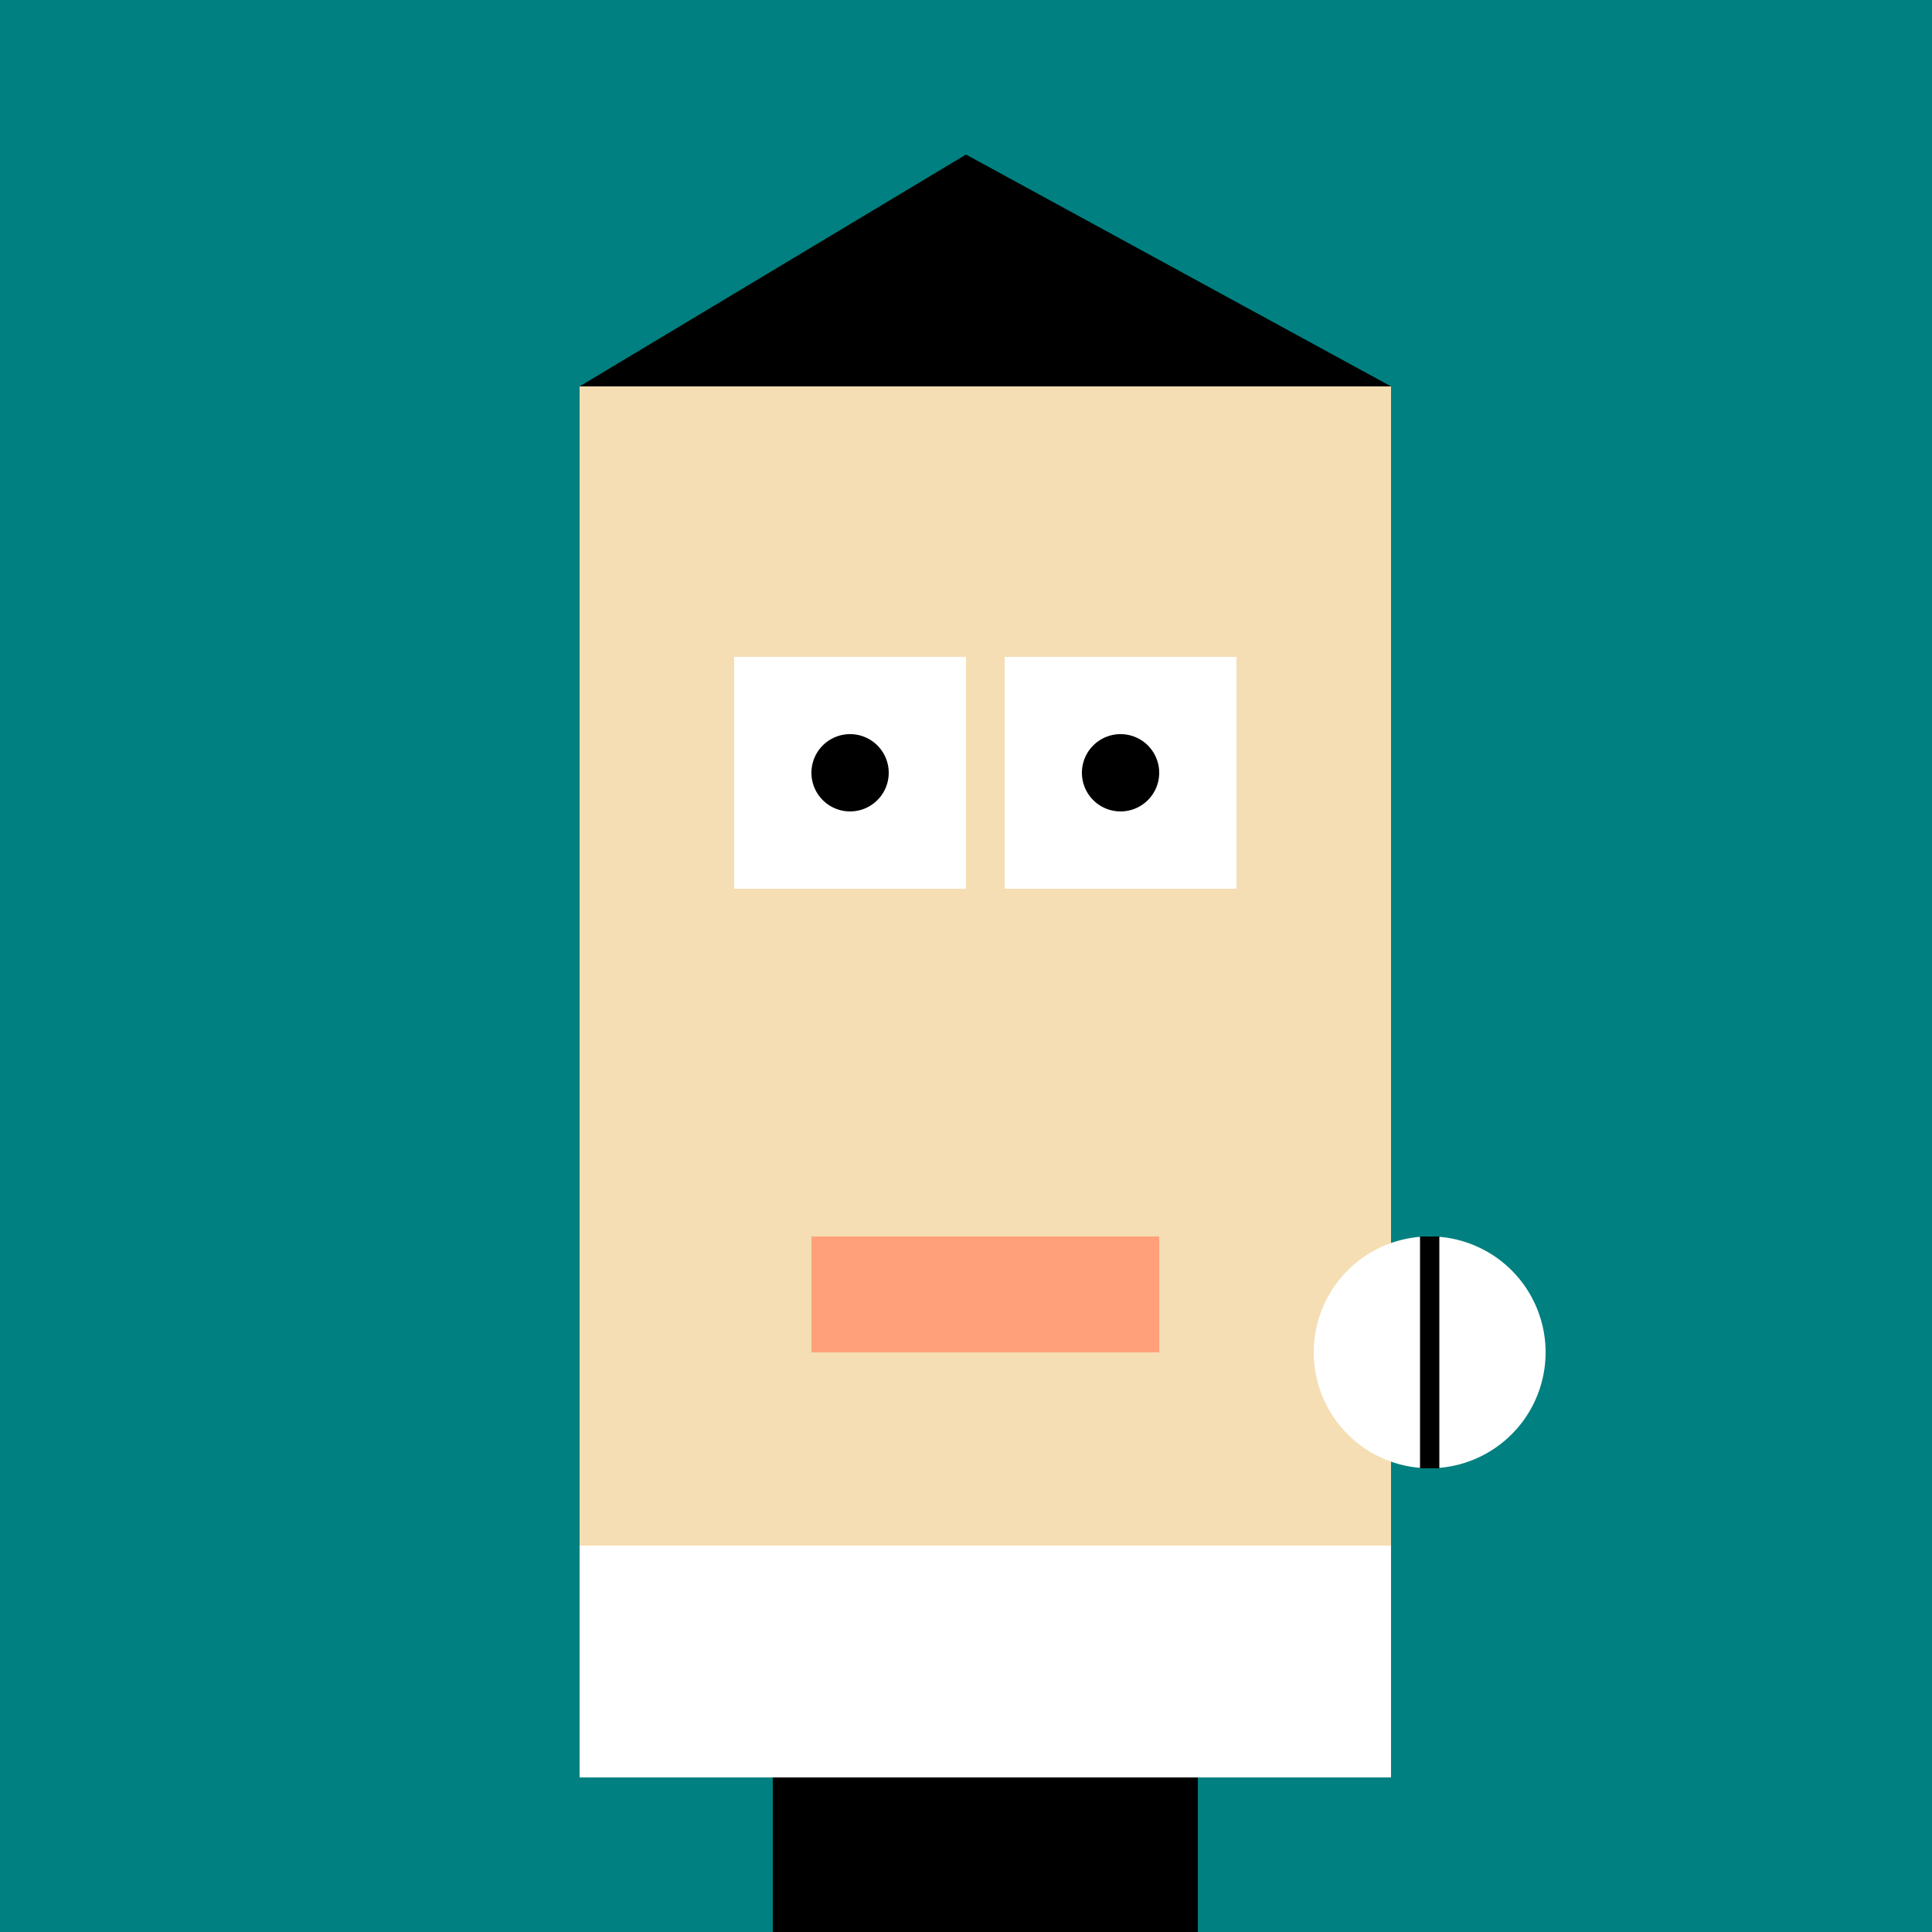 <!--

Generated by DrawGPT.
Free, open source, AI generated images in SVG, PNG, and HTML Canvas format.
https://drawgpt.ai

Created: 2023-09-26T06:02:32.883Z
Link: https://drawgpt.ai/prompt/29367/

-->
<svg xmlns="http://www.w3.org/2000/svg" xmlns:xlink="http://www.w3.org/1999/xlink" width="500" height="500"><defs/><g><rect fill="#008080" stroke="none" x="0" y="0" width="512" height="512"/><rect fill="#F5DEB3" stroke="none" x="150" y="100" width="210" height="300"/><path fill="#000000" stroke="none" paint-order="stroke fill markers" d=" M 150 100 L 250 40 L 360 100 Z"/><rect fill="#FFFFFF" stroke="none" x="190" y="170" width="60" height="60"/><rect fill="#FFFFFF" stroke="none" x="260" y="170" width="60" height="60"/><path fill="#000000" stroke="none" paint-order="stroke fill markers" d=" M 230 200 A 10 10 0 1 1 230 199.99"/><path fill="#000000" stroke="none" paint-order="stroke fill markers" d=" M 300 200 A 10 10 0 1 1 300 199.99"/><path fill="#F5DEB3" stroke="none" paint-order="stroke fill markers" d=" M 235 260 L 255 260 L 245 280 Z"/><rect fill="#FFA07A" stroke="none" x="210" y="320" width="90" height="30"/><rect fill="#FFFFFF" stroke="none" x="150" y="400" width="210" height="60"/><rect fill="#000000" stroke="none" x="200" y="460" width="110" height="40"/><rect fill="#FFFFFF" stroke="none" x="150" y="500" width="210" height="12"/><rect fill="#000000" stroke="none" x="190" y="512" width="30" height="10"/><rect fill="#000000" stroke="none" x="290" y="512" width="30" height="10"/><path fill="#FFFFFF" stroke="none" paint-order="stroke fill markers" d=" M 400 350 A 30 30 0 1 1 400 349.97"/><path fill="none" stroke="#000000" paint-order="fill stroke markers" d=" M 370 320 L 370 380" stroke-miterlimit="10" stroke-width="5" stroke-dasharray=""/></g></svg>